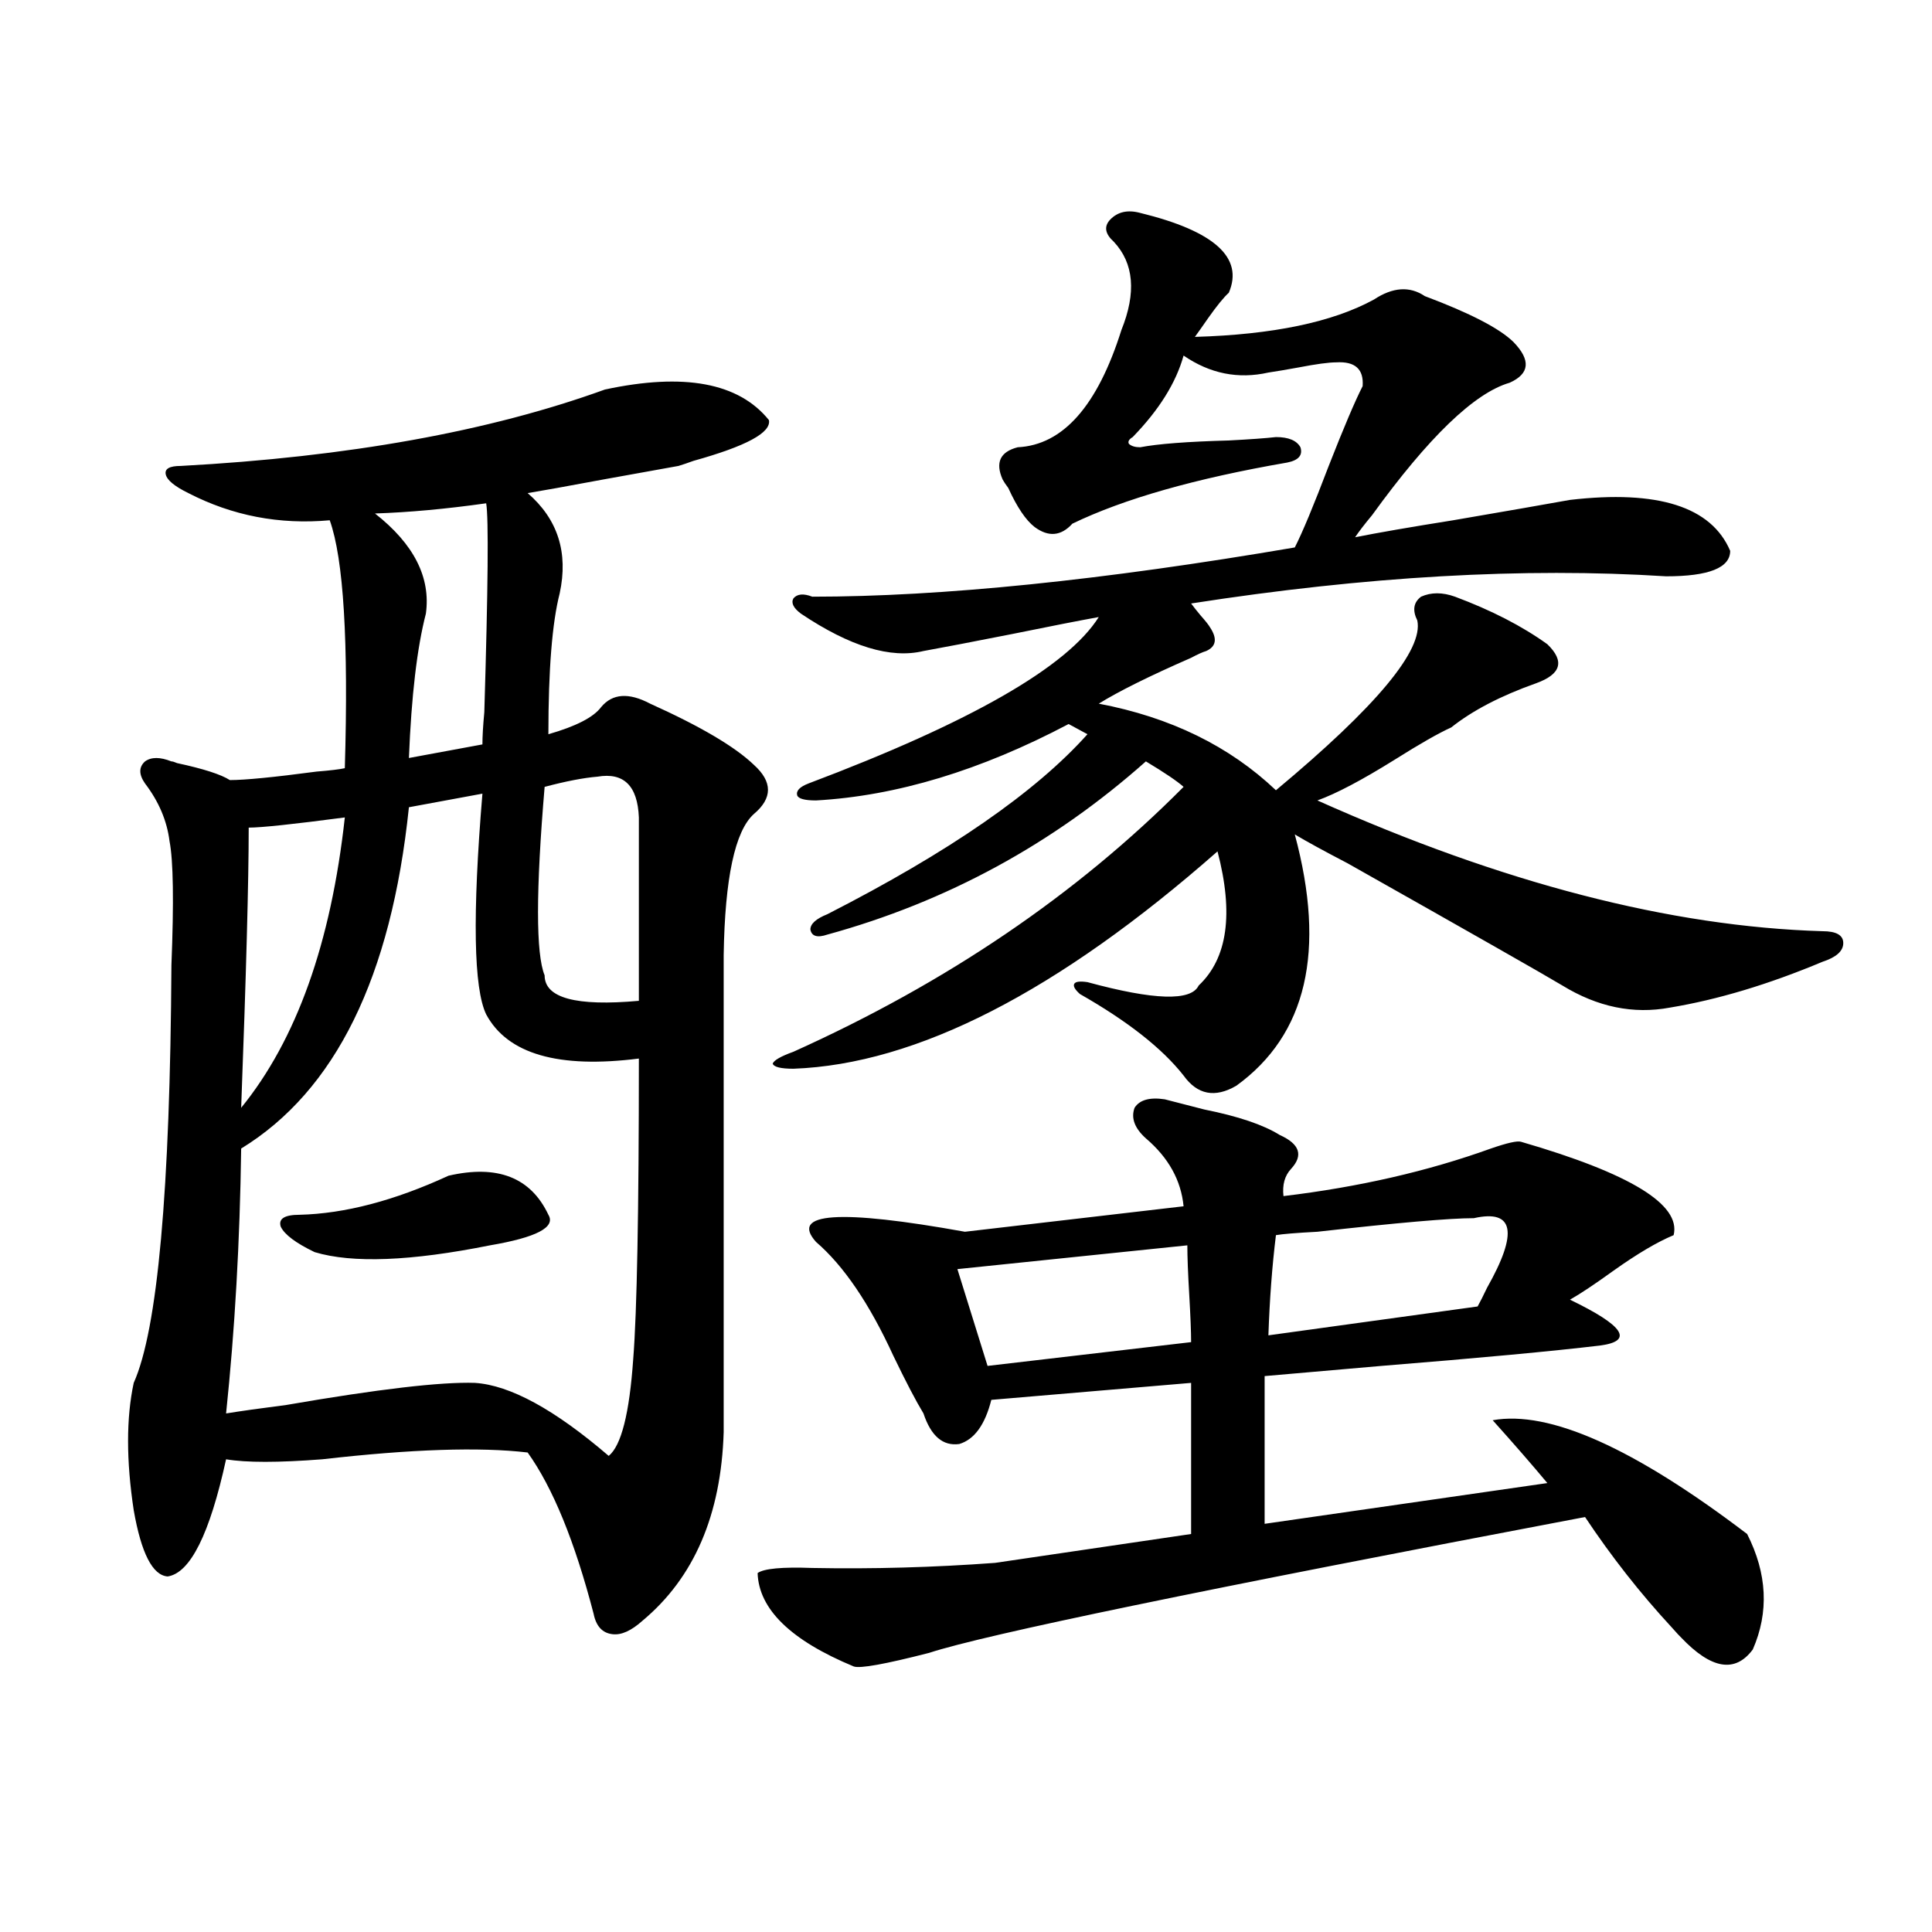 <?xml version="1.0" encoding="utf-8"?>
<!-- Generator: Adobe Illustrator 16.0.0, SVG Export Plug-In . SVG Version: 6.00 Build 0)  -->
<!DOCTYPE svg PUBLIC "-//W3C//DTD SVG 1.1//EN" "http://www.w3.org/Graphics/SVG/1.1/DTD/svg11.dtd">
<svg version="1.1" id="图层_1" xmlns="http://www.w3.org/2000/svg" xmlns:xlink="http://www.w3.org/1999/xlink" x="0px" y="0px"
	 width="1000px" height="1000px" viewBox="0 0 1000 1000" enable-background="new 0 0 1000 1000" xml:space="preserve">
<path d="M313.114,201.617c40.975-8.789,69.267-3.516,84.876,15.82c1.296,6.454-11.707,13.485-39.023,21.094
	c-3.262,1.181-5.854,2.06-7.805,2.637c-6.509,1.181-19.512,3.516-39.023,7.031c-18.871,3.516-31.874,5.863-39.023,7.031
	c15.609,13.485,21.128,30.762,16.585,51.855c-3.902,15.243-5.854,39.551-5.854,72.949c14.299-4.093,23.414-8.789,27.316-14.063
	c5.854-7.031,14.299-7.608,25.365-1.758c26.006,11.728,43.901,22.274,53.657,31.641c9.756,8.789,9.756,17.29,0,25.488
	c-9.756,8.789-14.969,33.11-15.609,72.949v246.973c-1.311,42.778-15.289,75.298-41.95,97.559
	c-5.854,5.273-11.066,7.608-15.609,7.031c-5.213-0.591-8.46-4.106-9.756-10.547c-9.756-37.491-21.143-65.327-34.146-83.496
	c-24.725-2.925-60.166-1.758-106.339,3.516c-22.773,1.758-39.358,1.758-49.755,0c-8.46,38.672-18.536,58.887-30.243,60.645
	c-7.805-0.577-13.658-12.003-17.561-34.277c-3.902-25.776-3.902-47.749,0-65.918c12.348-27.534,18.856-99.604,19.512-216.211
	c1.296-32.808,0.976-54.19-0.976-64.16c-1.311-10.547-5.533-20.503-12.683-29.883c-3.262-4.683-3.262-8.487,0-11.426
	c3.247-2.335,7.805-2.335,13.658,0c0.641,0,1.616,0.302,2.927,0.879c13.658,2.938,22.759,5.864,27.316,8.789
	c7.805,0,22.759-1.456,44.877-4.395c7.149-0.577,12.027-1.167,14.634-1.758c1.951-65.616-0.655-108.394-7.805-128.32
	c-26.021,2.349-50.41-2.335-73.169-14.063c-7.164-3.516-11.066-6.729-11.707-9.668c-0.655-2.926,1.951-4.395,7.805-4.395
	C180.1,236.484,253.269,223.301,313.114,201.617z M249.701,410.797l-38.048,7.031c-9.115,87.891-38.048,146.777-86.827,176.66
	c-0.655,48.052-3.262,93.755-7.805,137.109c7.149-1.167,17.561-2.637,31.219-4.395c47.469-8.198,79.998-12.003,97.559-11.426
	c18.201,1.181,41.295,13.774,69.267,37.793c6.494-5.273,10.731-21.973,12.683-50.098c1.951-24.609,2.927-76.465,2.927-155.566
	c-41.63,5.273-67.971-2.335-79.022-22.852C245.144,511.583,244.488,473.501,249.701,410.797z M178.483,423.102
	c-26.676,3.516-43.261,5.273-49.755,5.273c0,27.548-1.311,75.888-3.902,145.02C153.438,538.238,171.319,488.141,178.483,423.102z
	 M232.141,608.551c25.365-5.851,42.591,0.879,51.706,20.215c3.902,6.454-6.188,11.728-30.243,15.82
	c-40.975,8.212-71.218,9.38-90.729,3.516c-9.756-4.683-15.609-9.077-17.561-13.184c-1.311-4.093,1.951-6.152,9.756-6.152
	C178.483,628.188,204.169,621.446,232.141,608.551z M251.652,260.504c-20.822,2.938-39.999,4.696-57.56,5.273
	c20.152,15.82,28.933,33.11,26.341,51.855c-4.558,17.578-7.484,42.489-8.78,74.707l38.048-7.031c0-4.093,0.32-9.668,0.976-16.699
	C252.628,304.161,252.948,268.126,251.652,260.504z M309.212,402.008c-7.164,0.591-16.265,2.349-27.316,5.273
	c-4.558,53.915-4.558,86.435,0,97.559c0,11.728,16.25,16.122,48.779,13.184v-94.922C330.02,406.704,322.87,399.673,309.212,402.008z
	 M593.107,589.215c-5.854-5.273-7.805-10.547-5.854-15.82c2.592-4.093,7.805-5.562,15.609-4.395
	c4.543,1.181,11.372,2.938,20.487,5.273c17.561,3.516,30.563,7.91,39.023,13.184c10.396,4.696,12.348,10.547,5.854,17.578
	c-3.262,3.516-4.558,8.212-3.902,14.063c39.023-4.683,74.785-12.882,107.314-24.609c8.445-2.925,13.658-4.093,15.609-3.516
	c56.584,16.411,82.925,32.52,79.022,48.34c-8.46,3.516-18.871,9.668-31.219,18.457c-9.756,7.031-17.24,12.017-22.438,14.941
	c27.957,13.485,33.17,21.396,15.609,23.73c-24.725,2.938-62.438,6.454-113.168,10.547c-27.316,2.349-47.483,4.106-60.486,5.273
	v76.465l146.338-21.094c-7.805-9.366-17.24-20.215-28.292-32.52c29.268-5.273,73.169,14.364,131.704,58.887
	c10.396,20.517,11.372,40.43,2.927,59.766c-9.115,12.305-21.463,10.245-37.072-6.152c-0.655-0.591-2.286-2.349-4.878-5.273
	c-16.265-17.578-31.219-36.612-44.877-57.129c-197.724,37.505-310.892,60.933-339.504,70.313
	c-22.773,5.851-35.776,8.198-39.023,7.031c-32.529-13.485-49.114-29.595-49.755-48.34c3.247-2.335,12.683-3.214,28.292-2.637
	c31.219,0.591,62.758-0.288,94.632-2.637L616.521,794v-78.223l-103.412,8.789c-3.262,12.896-8.78,20.517-16.585,22.852
	c-8.46,1.181-14.634-4.093-18.536-15.82c-3.902-6.44-9.115-16.397-15.609-29.883c-12.362-26.944-25.7-46.582-39.999-58.887
	c-13.658-15.229,12.027-16.987,77.071-5.273l113.168-13.184C611.309,610.899,604.814,599.185,593.107,589.215z M414.575,317.633
	c-3.902-2.925-5.213-5.562-3.902-7.91c1.951-2.335,5.198-2.637,9.756-0.879c66.98,0,150.24-8.487,249.75-25.488
	c3.902-7.608,9.756-21.671,17.561-42.188c7.805-19.913,13.658-33.688,17.561-41.309c0.641-8.789-3.902-12.882-13.658-12.305
	c-3.902,0-10.411,0.879-19.512,2.637c-6.509,1.181-11.707,2.06-15.609,2.637c-15.609,3.516-30.243,0.59-43.901-8.789
	c-3.902,14.063-12.683,28.125-26.341,42.188c-1.951,1.181-2.606,2.348-1.951,3.516c1.296,1.181,3.247,1.758,5.854,1.758
	c9.101-1.758,24.39-2.926,45.853-3.516c11.052-0.577,19.177-1.168,24.39-1.758c6.494,0,10.731,1.758,12.683,5.273
	c1.296,4.105-0.976,6.742-6.829,7.91c-47.483,8.212-84.556,18.759-111.217,31.641c-5.854,6.454-12.362,7.031-19.512,1.758
	c-4.558-3.516-9.115-10.245-13.658-20.215c-1.311-1.758-2.286-3.214-2.927-4.395c-3.902-8.789-1.311-14.352,7.805-16.699
	c23.414-1.168,41.295-21.383,53.657-60.645c7.805-19.336,6.494-34.566-3.902-45.703c-4.558-4.093-5.213-7.91-1.951-11.426
	c3.902-4.093,9.101-5.273,15.609-3.516c38.368,9.379,53.657,23.153,45.853,41.309c-2.606,2.348-6.188,6.742-10.731,13.184
	c-3.262,4.696-5.533,7.91-6.829,9.668c40.319-1.168,71.218-7.608,92.681-19.336c9.756-6.441,18.536-7.031,26.341-1.758
	c23.414,8.789,38.688,16.699,45.853,23.73c9.101,9.379,8.445,16.41-1.951,21.094c-18.216,5.273-41.95,28.125-71.218,68.555
	c-3.902,4.696-6.829,8.501-8.78,11.426c11.707-2.335,28.612-5.273,50.73-8.789c27.316-4.684,47.469-8.199,60.486-10.547
	c45.518-5.273,73.169,3.516,82.925,26.367c0,8.789-11.066,13.184-33.17,13.184c-73.504-4.683-155.453,0-245.848,14.063
	c1.296,1.758,2.927,3.817,4.878,6.152c2.592,2.938,4.223,4.985,4.878,6.152c3.902,5.864,3.247,9.97-1.951,12.305
	c-1.951,0.591-4.558,1.758-7.805,3.516c-21.463,9.38-37.407,17.29-47.804,23.73c37.072,7.031,67.636,21.973,91.705,44.824
	c52.026-43.354,76.416-72.647,73.169-87.891c-2.606-5.273-1.951-9.366,1.951-12.305c5.198-2.335,11.052-2.335,17.561,0
	c18.856,7.031,34.786,15.243,47.804,24.609c9.101,8.789,7.149,15.532-5.854,20.215c-18.216,6.454-32.85,14.063-43.901,22.852
	c-6.509,2.938-16.265,8.501-29.268,16.699c-16.92,10.547-30.243,17.578-39.999,21.094c95.607,42.778,182.755,65.341,261.457,67.676
	c7.149,0,10.731,2.06,10.731,6.152c0,4.106-3.582,7.333-10.731,9.668c-27.972,11.728-54.313,19.638-79.022,23.73
	c-18.871,3.516-37.407-0.288-55.608-11.426c-9.756-5.851-46.828-26.944-111.217-63.281c-12.362-6.44-21.463-11.426-27.316-14.941
	c16.25,60.356,6.174,103.711-30.243,130.078c-11.066,6.454-20.167,4.696-27.316-5.273c-11.066-14.063-28.947-28.125-53.657-42.188
	c-2.606-2.335-3.582-4.093-2.927-5.273c0.641-1.167,2.927-1.456,6.829-0.879c34.466,9.38,53.657,9.97,57.56,1.758
	c14.954-14.063,18.201-37.202,9.756-69.434c-82.604,72.661-155.773,110.165-219.507,112.5c-6.509,0-10.091-0.879-10.731-2.637
	c0.641-1.758,4.223-3.804,10.731-6.152c79.343-35.733,146.658-81.437,201.946-137.109c-3.262-2.925-9.756-7.319-19.512-13.184
	c-48.139,42.778-103.092,72.661-164.874,89.648c-5.213,1.758-8.14,0.879-8.78-2.637c0-2.925,2.927-5.562,8.78-7.91
	c63.078-32.218,107.955-63.281,134.631-93.164l-9.756-5.273c-45.532,24.032-89.113,37.216-130.729,39.551
	c-5.854,0-9.115-0.879-9.756-2.637c-0.655-2.335,1.296-4.395,5.854-6.152c83.9-31.641,133.976-60.343,150.24-86.133
	c-9.756,1.758-24.725,4.696-44.877,8.789c-20.822,4.106-36.097,7.031-45.853,8.789C461.068,341.075,439.94,334.634,414.575,317.633z
	 M495.549,656.891l15.609,50.098l105.363-12.305c0-5.273-0.335-13.472-0.976-24.609c-0.655-11.124-0.976-19.624-0.976-25.488
	L495.549,656.891z M762.859,630.523c-12.362,0-39.358,2.349-80.974,7.031c-11.066,0.591-18.216,1.181-21.463,1.758
	c-1.951,15.82-3.262,33.11-3.902,51.855l108.29-14.941c1.296-2.335,2.927-5.562,4.878-9.668
	C785.938,637.856,783.667,625.841,762.859,630.523z"/>
</svg>
